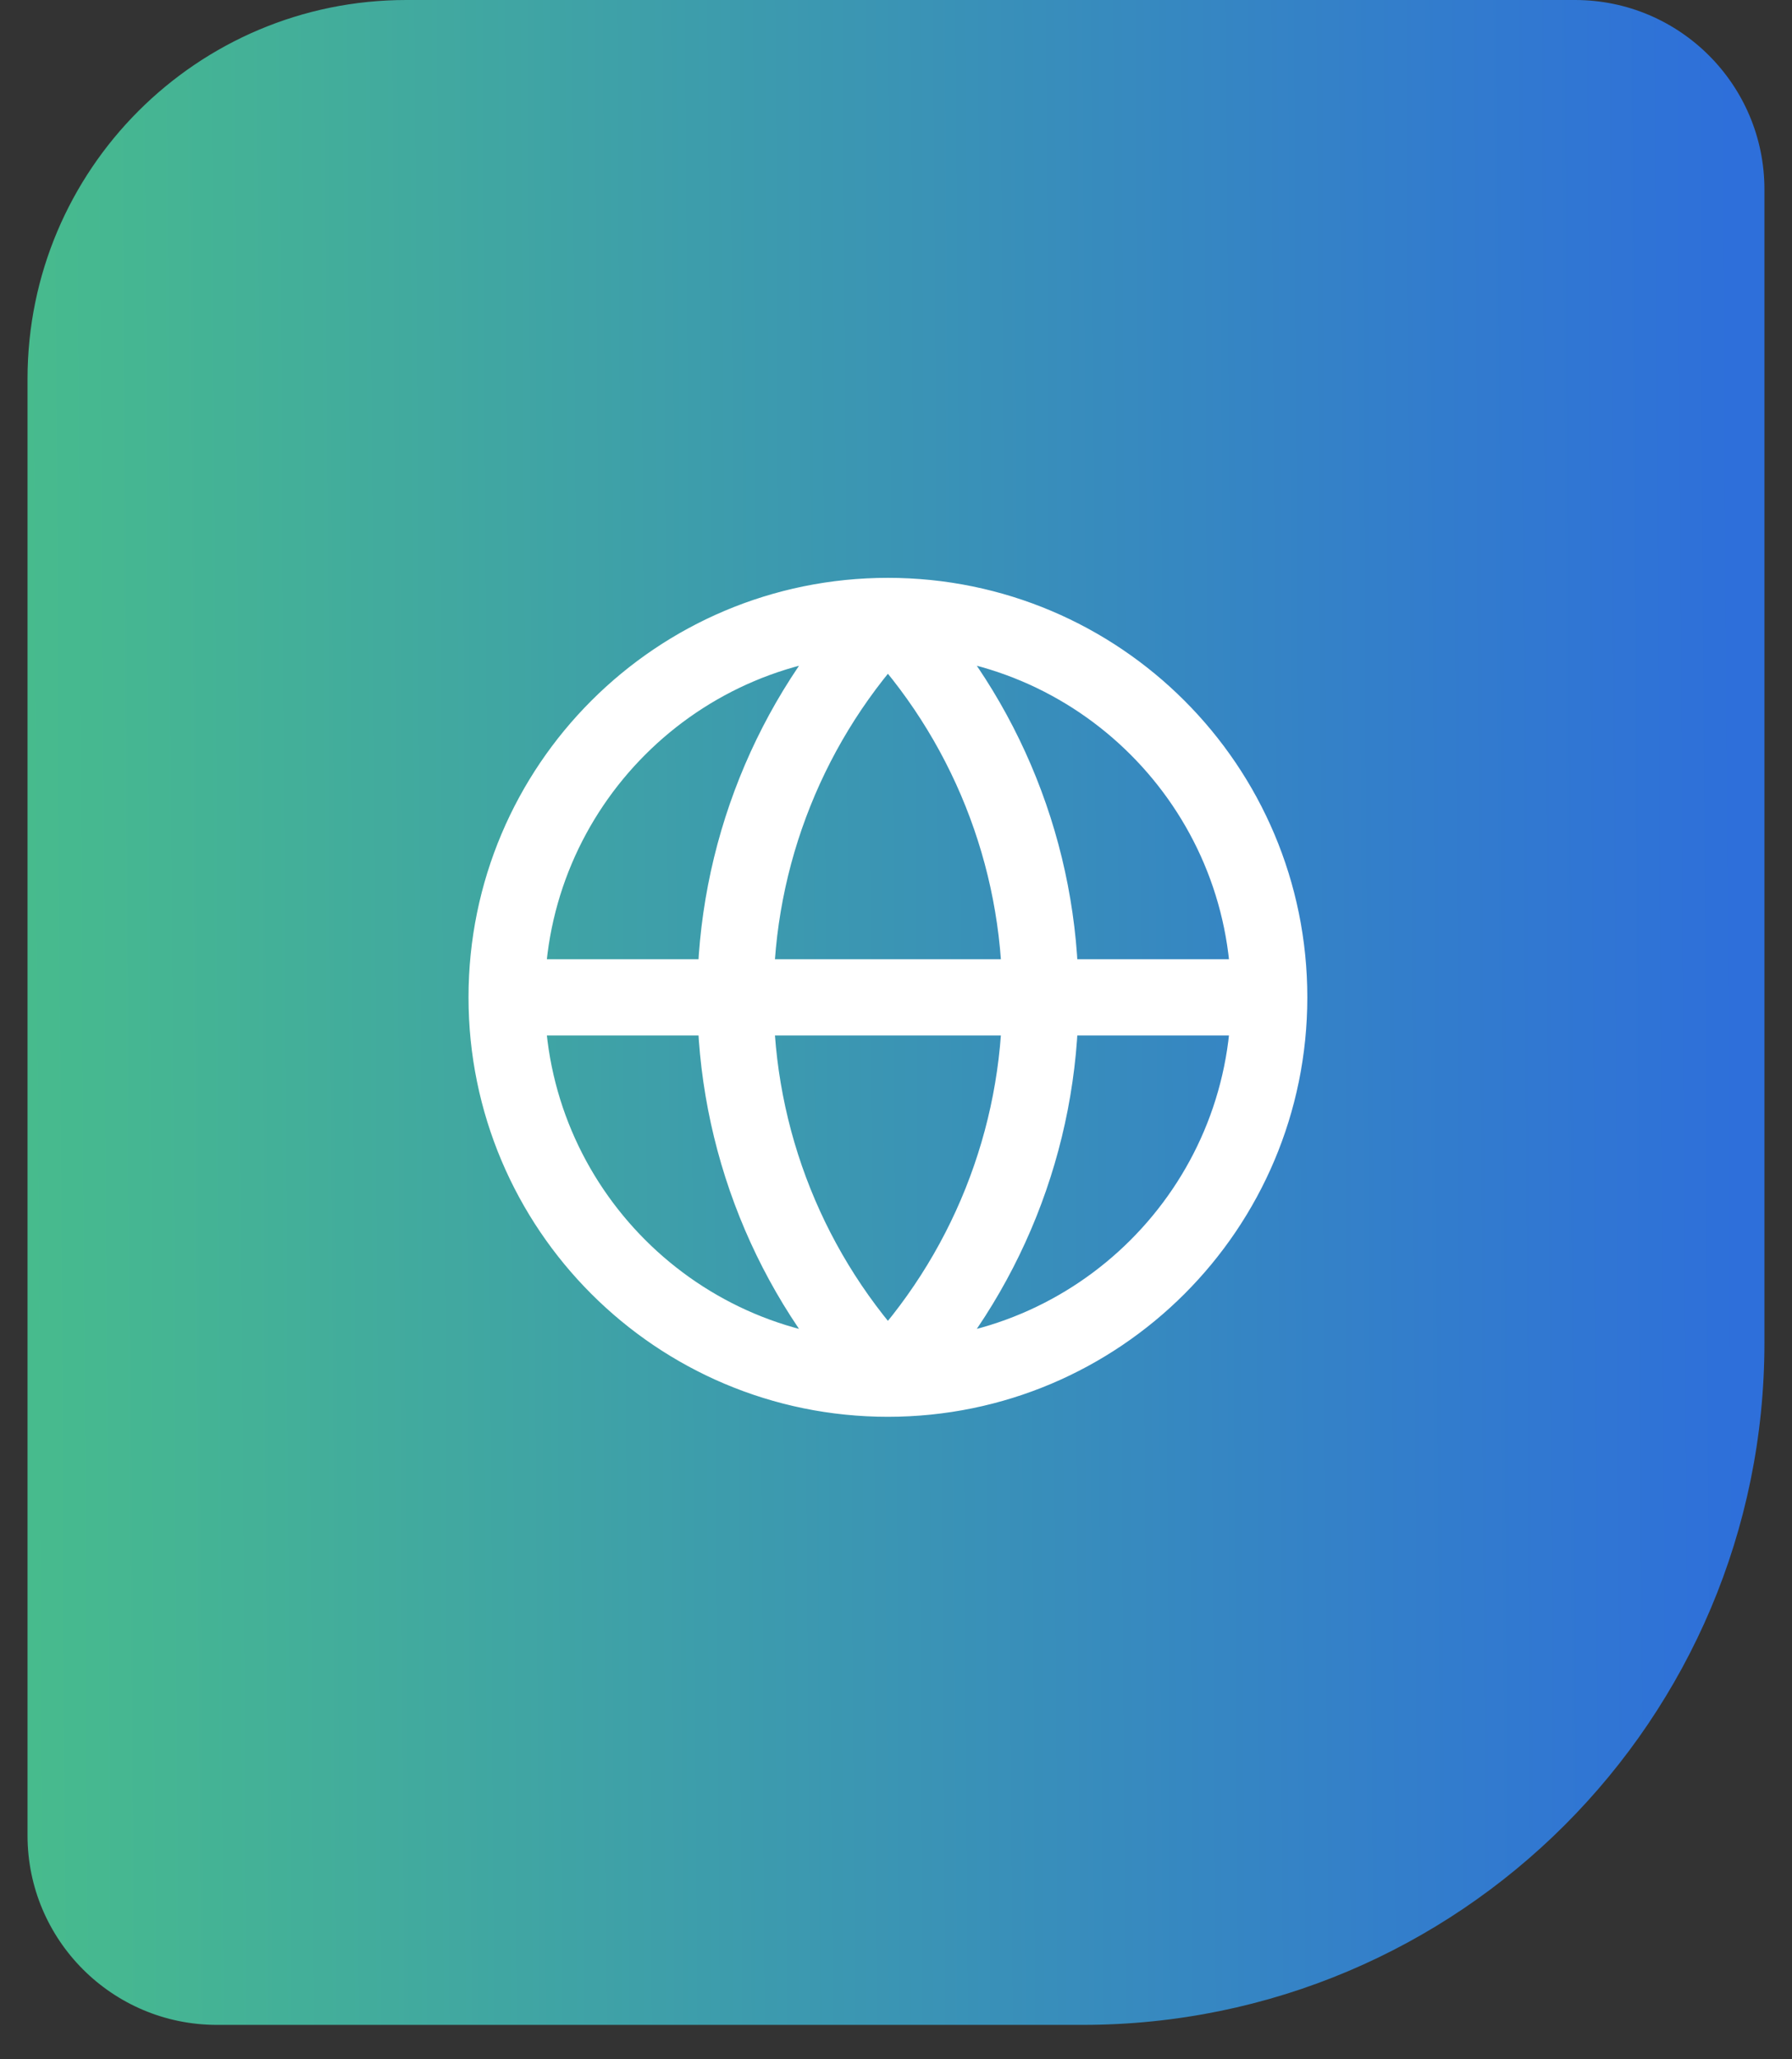 <svg width="47" height="54" viewBox="0 0 47 54" fill="none" xmlns="http://www.w3.org/2000/svg">
<rect x="0" y="0" width="47" height="54" fill="#333333" stroke="none"/>
<path d="M46.277 35.213C46.277 45.091 38.27 53.099 28.392 53.099L5.69 53.099C2.946 53.099 0.722 50.875 0.722 48.131L0.722 9.936C0.722 4.449 5.17 7.16986e-06 10.658 7.74047e-06L41.309 1.09275e-05C44.053 1.12128e-05 46.277 2.224 46.277 4.968L46.277 35.213Z" fill="url(#paint0_linear_535_5500)"/>
<path d="M33.288 26.153C33.288 31.675 28.811 36.153 23.288 36.153M33.288 26.153C33.288 20.63 28.811 16.153 23.288 16.153M33.288 26.153H13.288M23.288 36.153C17.765 36.153 13.288 31.675 13.288 26.153M23.288 36.153C20.72 33.456 19.288 29.876 19.288 26.153C19.288 22.429 20.72 18.849 23.288 16.153M23.288 36.153C25.856 33.456 27.288 29.876 27.288 26.153C27.288 22.429 25.856 18.849 23.288 16.153M13.288 26.153C13.288 20.63 17.765 16.153 23.288 16.153" stroke="white" stroke-width="2" stroke-linecap="round" stroke-linejoin="round"/>
<defs>
<linearGradient id="paint0_linear_535_5500" x1="45.64" y1="30.592" x2="0.711" y2="30.861" gradientUnits="userSpaceOnUse">
<stop stop-color="#2E6FDA"/>
<stop offset="1" stop-color="#47BB8D"/>
</linearGradient>
</defs>
</svg>

